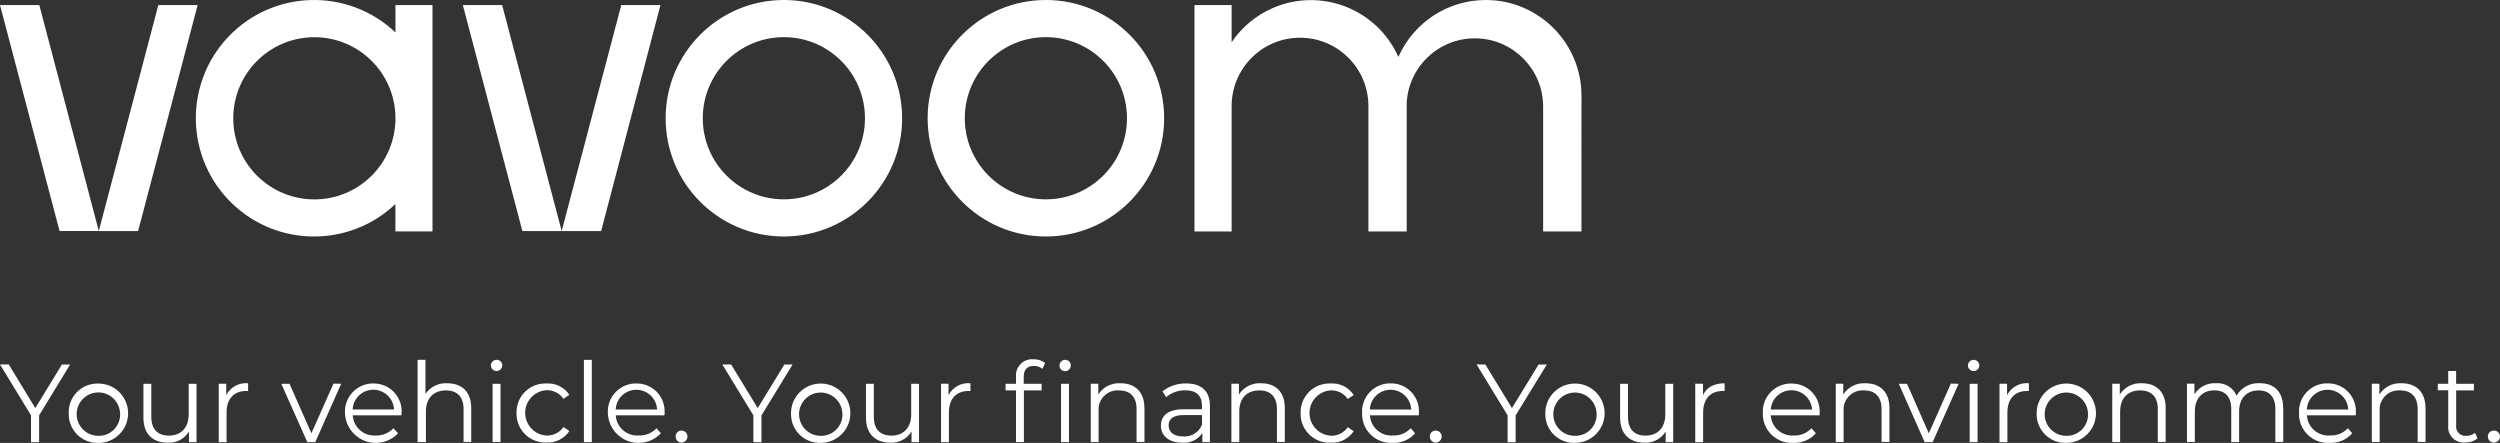 <?xml version="1.0" encoding="UTF-8"?><svg id="Layer_2" xmlns="http://www.w3.org/2000/svg" viewBox="0 0 440.82 78.1"><rect x="0" y="0" width="440.82" height="78.1" fill="#333333" stroke="none"/><g id="Layer_1-2"><g id="Layer_1-3"><path id="Path_424" d="M261.97,0c-6.67,.01-12.7,3.94-15.4,10.04-3.79-8.52-13.77-12.35-22.28-8.56-2.89,1.28-5.35,3.35-7.12,5.97V.89h-6.55V40.81h6.55V18.82c-.06-6.66,5.29-12.11,11.95-12.17,6.66-.06,12.11,5.29,12.17,11.95,0,.07,0,.15,0,.22v21.99h6.75V18.14c.36-6.64,6.04-11.73,12.68-11.36,6.39,.35,11.39,5.64,11.38,12.04v21.99h6.76V16.88C278.86,7.56,271.3,0,261.98,0c0,0,0,0,0,0m-77.56,35.15c-7.9,0-14.3-6.4-14.3-14.3s6.4-14.3,14.3-14.3,14.3,6.4,14.3,14.3h0c0,7.9-6.4,14.3-14.3,14.3M184.42,0c-11.52,0-20.85,9.34-20.85,20.85,0,11.52,9.34,20.85,20.85,20.85s20.85-9.34,20.85-20.85S195.93,0,184.42,0h0m-46.2,35.15c-7.9,0-14.3-6.4-14.3-14.3s6.4-14.3,14.3-14.3c7.9,0,14.3,6.4,14.3,14.3s-6.4,14.3-14.3,14.3h0M81.61,.89l10.5,39.85h6.93L88.54,.89h-6.93Zm27.94,0l-10.51,39.85h6.96L116.46,.89h-6.91ZM55.43,35.16c-7.9,0-14.3-6.4-14.3-14.3s6.4-14.3,14.3-14.3c7.9,0,14.3,6.4,14.3,14.3s-6.4,14.3-14.3,14.3h0M69.73,.89V5.72c-8.36-7.92-21.55-7.57-29.48,.78-7.92,8.36-7.57,21.55,.78,29.48,8.04,7.63,20.65,7.63,28.69,0v4.82h6.54V.89h-6.54ZM0,.89L10.5,40.73h6.92L6.93,.89H0ZM27.92,.89l-10.5,39.85h6.93L34.85,.89h-6.93ZM138.22,0c-11.52,0-20.85,9.34-20.85,20.85,0,11.52,9.34,20.85,20.85,20.85s20.85-9.34,20.85-20.85S149.73,0,138.22,0h0" fill="#fff"/><path id="Path_425" d="M6.9,73.23v4.74h-1.43v-4.74L0,64.27H1.55l4.67,7.69,4.69-7.68h1.45l-5.46,8.95Z" fill="#fff"/><path id="Path_426" d="M12.12,72.85c-.09-2.8,2.1-5.13,4.9-5.22,.11,0,.23,0,.34,0,2.89,0,5.23,2.35,5.23,5.24,0,2.89-2.34,5.23-5.23,5.23-2.81,.09-5.15-2.11-5.24-4.92,0-.11,0-.22,0-.33Zm9.05,0c-.1-2.11-1.89-3.75-4-3.65-2.11,.1-3.75,1.89-3.65,4,.1,2.05,1.79,3.66,3.84,3.65,2.07,.04,3.78-1.61,3.82-3.68,0-.11,0-.22,0-.33Z" fill="#fff"/><path id="Path_427" d="M34.65,67.67v10.29h-1.33v-1.88c-.77,1.29-2.19,2.05-3.69,1.98-2.67,0-4.34-1.47-4.34-4.44v-5.94h1.39v5.83c0,2.19,1.14,3.3,3.09,3.3,2.15,0,3.5-1.39,3.5-3.74v-5.39h1.39Z" fill="#fff"/><path id="Path_428" d="M43.75,67.59v1.35h-.34c-2.15,0-3.46,1.37-3.46,3.79v5.24h-1.38v-10.31h1.32v2.02c.73-1.43,2.26-2.26,3.85-2.1Z" fill="#fff"/><path id="Path_429" d="M60.16,67.67l-4.57,10.29h-1.4l-4.59-10.29h1.45l3.86,8.73,3.89-8.76,1.37,.03Z" fill="#fff"/><path id="Path_430" d="M70.77,73.24h-8.58c.14,2.1,1.95,3.69,4.05,3.55,1.18,.05,2.32-.42,3.13-1.28l.82,.89c-2.06,2.18-5.5,2.27-7.67,.2-1.04-.98-1.64-2.33-1.69-3.76-.15-2.73,1.95-5.07,4.68-5.22,.11,0,.23,0,.34,0,2.71-.04,4.93,2.13,4.97,4.83,0,.13,0,.26-.01,.39,0,.08-.03,.24-.03,.39Zm-8.58-1.04h7.29c-.09-2.01-1.8-3.57-3.82-3.48-1.88,.09-3.39,1.59-3.48,3.48Z" fill="#fff"/><path id="Path_431" d="M83.09,71.96v5.97h-1.35v-5.8c0-2.17-1.14-3.29-3.09-3.29-2.2,0-3.55,1.37-3.55,3.71v5.4h-1.47v-14.51h1.39v6.02c.86-1.26,2.32-1.98,3.85-1.88,2.5,0,4.22,1.45,4.22,4.37Z" fill="#fff"/><path id="Path_432" d="M86.55,64.43c.01-.55,.46-.98,1.01-.98,.54-.02,.99,.4,1.01,.94,0,0,0,.01,0,.02,0,.56-.45,1.01-1.01,1.01s-1.01-.45-1.01-1.01v.02Zm.31,3.24h1.39v10.28h-1.39v-10.28Z" fill="#fff"/><path id="Path_433" d="M91.08,72.85c-.09-2.8,2.1-5.14,4.89-5.23,.15,0,.29,0,.44,0,1.59-.09,3.11,.67,3.98,2l-1.03,.7c-.68-.98-1.8-1.55-2.99-1.52-2.21,.13-3.89,2.03-3.76,4.24,.12,2.03,1.74,3.64,3.76,3.76,1.19,.04,2.32-.53,2.99-1.51l1.03,.71c-.89,1.34-2.42,2.12-4.03,2.03-2.8,.11-5.17-2.07-5.28-4.87,0-.11,0-.21,0-.32h0Z" fill="#fff"/><path id="Path_434" d="M102.96,63.45h1.39v14.51h-1.39v-14.51Z" fill="#fff"/><path id="Path_435" d="M117.17,73.24h-8.6c.13,2.09,1.94,3.69,4.03,3.55,0,0,0,0,.01,0,1.19,.05,2.34-.41,3.15-1.28l.78,.89c-2.06,2.18-5.5,2.27-7.67,.2-1.04-.98-1.64-2.33-1.69-3.76-.15-2.73,1.94-5.06,4.67-5.22,.12,0,.24,0,.35,0,2.71-.05,4.94,2.1,4.99,4.8,0,.14,0,.28,0,.42,0,.08-.02,.24-.02,.39Zm-8.6-1.03h7.29c-.09-2.01-1.8-3.57-3.82-3.48-1.88,.09-3.39,1.59-3.48,3.48Z" fill="#fff"/><path id="Path_436" d="M119.13,76.97c0-.57,.44-1.04,1.01-1.05,0,0,.01,0,.02,0,.58,0,1.05,.46,1.06,1.04,0,0,0,0,0,0,0,.59-.47,1.07-1.06,1.08-.58-.01-1.05-.5-1.03-1.08h0Z" fill="#fff"/><path id="Path_437" d="M134.27,73.23v4.74h-1.43v-4.74l-5.47-8.96h1.55l4.69,7.69,4.69-7.68h1.45l-5.47,8.95Z" fill="#fff"/><path id="Path_438" d="M139.48,72.85c0-2.89,2.35-5.23,5.24-5.22,2.89,0,5.23,2.35,5.22,5.24,0,2.88-2.34,5.22-5.22,5.22-2.79,.1-5.14-2.08-5.24-4.88,0-.12,0-.24,0-.36Zm9.05,0c-.1-2.11-1.9-3.73-4-3.63-2.11,.1-3.73,1.9-3.63,4,.1,2.04,1.78,3.64,3.82,3.63,2.07,.04,3.78-1.6,3.83-3.67,0-.11,0-.23,0-.34h0Z" fill="#fff"/><path id="Path_439" d="M162.05,67.67v10.29h-1.32v-1.88c-.78,1.29-2.2,2.05-3.7,1.98-2.62,0-4.34-1.47-4.34-4.44v-5.94h1.39v5.83c0,2.19,1.14,3.3,3.09,3.3,2.15,0,3.5-1.39,3.5-3.74v-5.39h1.39Z" fill="#fff"/><path id="Path_440" d="M171.12,67.59v1.35h-.34c-2.15,0-3.46,1.37-3.46,3.79v5.24h-1.39v-10.31h1.32v2.02c.73-1.43,2.26-2.26,3.86-2.1Z" fill="#fff"/><path id="Path_441" d="M182.24,63.35c.74-.02,1.46,.21,2.05,.65l-.47,1.03c-.44-.34-.98-.52-1.53-.51-1.19,0-1.78,.67-1.78,1.94v1.21h3.16v1.17h-3.13v9.11h-1.39v-9.11h-1.84v-1.17h1.84v-1.27c-.13-1.55,1.03-2.92,2.58-3.05,.16-.01,.33-.01,.49,0h0Zm6.57,1.06c.02,.55-.41,1.02-.96,1.04-.55,.02-1.02-.41-1.04-.96-.02-.55,.41-1.02,.96-1.04,0,0,.02,0,.03,0,.54-.02,1,.41,1.01,.96,0,0,0,0,0,0Zm-1.72,3.26h1.4v10.29h-1.4v-10.29Z" fill="#fff"/><path id="Path_442" d="M201.8,71.96v5.97h-1.39v-5.8c0-2.17-1.14-3.29-3.09-3.29-1.86-.14-3.47,1.26-3.61,3.11-.01,.2-.01,.4,0,.6v5.4h-1.38v-10.29h1.33v1.9c.84-1.32,2.34-2.08,3.91-1.98,2.5,0,4.22,1.45,4.22,4.37Z" fill="#fff"/><path id="Path_443" d="M213.34,71.58v6.38h-1.33v-1.61c-.78,1.18-2.15,1.83-3.55,1.71-2.33,0-3.76-1.22-3.76-2.99,0-1.58,1.02-2.91,3.97-2.91h3.27v-.62c0-1.78-1-2.72-2.91-2.72-1.25-.02-2.46,.41-3.42,1.21l-.63-1.03c1.19-.93,2.67-1.43,4.18-1.39,2.68,0,4.19,1.33,4.19,3.99Zm-1.39,3.29v-1.68h-3.23c-2,0-2.66,.78-2.66,1.83,0,1.2,.96,1.94,2.6,1.94,1.43,.09,2.77-.75,3.29-2.09Z" fill="#fff"/><path id="Path_444" d="M226.55,71.96v5.97h-1.39v-5.8c0-2.17-1.14-3.29-3.09-3.29-2.2,0-3.55,1.37-3.55,3.71v5.4h-1.39v-10.29h1.33v1.9c.85-1.32,2.34-2.08,3.91-1.98,2.49,0,4.18,1.45,4.18,4.37Z" fill="#fff"/><path id="Path_445" d="M229.34,72.85c-.09-2.8,2.1-5.14,4.89-5.23,.15,0,.29,0,.44,0,1.61-.1,3.15,.67,4.02,2.03l-1.04,.7c-.67-.98-1.8-1.55-2.98-1.52-2.21,.13-3.89,2.03-3.76,4.24,.12,2.03,1.74,3.64,3.76,3.76,1.19,.04,2.31-.53,2.98-1.51l1.04,.71c-.89,1.34-2.42,2.12-4.02,2.03-2.8,.14-5.19-2.02-5.33-4.82,0-.13,0-.27,0-.4h0Z" fill="#fff"/><path id="Path_446" d="M250.16,73.24h-8.61c.14,2.1,1.95,3.69,4.05,3.55,1.19,.06,2.34-.41,3.15-1.28l.78,.89c-1,1.13-2.46,1.75-3.96,1.69-2.81,.17-5.23-1.98-5.39-4.79,0-.15-.01-.3,0-.45-.17-2.73,1.91-5.08,4.65-5.25,.13,0,.26-.01,.38,0,2.71-.05,4.94,2.11,4.99,4.81,0,.15,0,.3-.01,.45,0,.08-.02,.24-.02,.4Zm-8.61-1.03h7.29c-.09-2.01-1.8-3.57-3.82-3.48-1.88,.09-3.39,1.59-3.48,3.48Z" fill="#fff"/><path id="Path_447" d="M252.11,76.97c0-.57,.44-1.04,1.01-1.05,0,0,.02,0,.03,0,.58,0,1.05,.46,1.06,1.04,0,0,0,0,0,0,0,.59-.47,1.07-1.06,1.08-.58,0-1.05-.49-1.04-1.07,0,0,0,0,0,0Z" fill="#fff"/><path id="Path_448" d="M267.25,73.23v4.74h-1.42v-4.74l-5.47-8.96h1.55l4.69,7.69,4.69-7.68h1.46l-5.49,8.95Z" fill="#fff"/><path id="Path_449" d="M272.48,72.85c0-2.89,2.35-5.23,5.24-5.22,2.89,0,5.23,2.35,5.22,5.24,0,2.89-2.35,5.22-5.23,5.22-2.8,.1-5.14-2.09-5.23-4.89,0-.12,0-.24,0-.35Zm9.04,0c-.1-2.11-1.9-3.73-4-3.63-2.11,.1-3.73,1.9-3.63,4,.1,2.04,1.78,3.64,3.82,3.63,2.07,.04,3.78-1.59,3.82-3.66,0-.12,0-.23,0-.35Z" fill="#fff"/><path id="Path_450" d="M295.03,67.67v10.29h-1.33v-1.88c-.77,1.29-2.2,2.05-3.7,1.98-2.62,0-4.33-1.47-4.33-4.44v-5.94h1.39v5.83c0,2.19,1.14,3.3,3.09,3.3,2.15,0,3.49-1.39,3.49-3.74v-5.39h1.4Z" fill="#fff"/><path id="Path_451" d="M304.1,67.59v1.35h-.33c-2.15,0-3.46,1.37-3.46,3.79v5.24h-1.39v-10.31h1.37v2.02c.61-1.37,1.92-2.1,3.81-2.1Z" fill="#fff"/><path id="Path_452" d="M320.83,73.24h-8.6c.13,2.09,1.94,3.69,4.03,3.55,0,0,0,0,.01,0,1.19,.05,2.33-.41,3.14-1.28l.78,.89c-1,1.13-2.46,1.75-3.96,1.69-2.81,.17-5.23-1.98-5.39-4.79,0-.15-.01-.3,0-.45-.15-2.73,1.95-5.07,4.68-5.22,.12,0,.23,0,.35,0,2.71-.05,4.94,2.1,4.99,4.8,0,.14,0,.28,0,.42,0,.08-.02,.24-.02,.39Zm-8.6-1.03h7.29c-.14-2.01-1.88-3.53-3.89-3.39-1.82,.12-3.27,1.57-3.39,3.39Z" fill="#fff"/><path id="Path_453" d="M333.16,71.96v5.97h-1.39v-5.8c0-2.17-1.13-3.29-3.08-3.29-1.86-.14-3.47,1.26-3.61,3.11-.01,.2-.01,.4,0,.6v5.4h-1.38v-10.29h1.32v1.9c.85-1.32,2.34-2.08,3.91-1.98,2.5,0,4.23,1.45,4.23,4.37Z" fill="#fff"/><path id="Path_454" d="M345.36,67.67l-4.58,10.29h-1.41l-4.56-10.29h1.45l3.84,8.73,3.89-8.76,1.37,.03Z" fill="#fff"/><path id="Path_455" d="M347,64.43c.01-.55,.47-.99,1.02-.98,.54,0,.99,.44,.99,.99s-.44,.99-.99,.99c-.55,.01-1.01-.43-1.02-.98,0,0,0-.01,0-.02h0Zm.31,3.25h1.39v10.28h-1.39v-10.28Z" fill="#fff"/><path id="Path_456" d="M357.75,67.59v1.35h-.33c-2.15,0-3.46,1.37-3.46,3.79v5.24h-1.39v-10.31h1.33v2.02c.73-1.42,2.25-2.26,3.85-2.1Z" fill="#fff"/><path id="Path_457" d="M359.12,72.85c0-2.89,2.35-5.23,5.24-5.22,2.89,0,5.23,2.35,5.22,5.24,0,2.88-2.34,5.22-5.22,5.22-2.79,.1-5.14-2.08-5.24-4.88,0-.12,0-.24,0-.36Zm9.05,0c-.1-2.11-1.9-3.73-4-3.63-2.11,.1-3.73,1.9-3.63,4,.1,2.04,1.78,3.64,3.82,3.63,2.07,.04,3.78-1.61,3.82-3.68,0-.11,0-.22,0-.33Z" fill="#fff"/><path id="Path_458" d="M381.87,71.96v5.97h-1.39v-5.8c0-2.17-1.14-3.29-3.09-3.29-2.2,0-3.55,1.37-3.55,3.71v5.4h-1.39v-10.29h1.33v1.9c.85-1.32,2.34-2.08,3.91-1.98,2.47,0,4.18,1.45,4.18,4.37Z" fill="#fff"/><path id="Path_459" d="M402.6,71.96v5.97h-1.39v-5.8c0-2.17-1.09-3.29-2.95-3.29-2.11,0-3.44,1.37-3.44,3.71v5.4h-1.39v-5.83c0-2.17-1.1-3.29-2.98-3.29-2.09,0-3.44,1.37-3.44,3.71v5.4h-1.39v-10.29h1.32v1.88c.81-1.29,2.25-2.04,3.78-1.96,1.55-.12,3.02,.75,3.65,2.18,.84-1.43,2.41-2.27,4.07-2.18,2.51,0,4.14,1.45,4.14,4.37Z" fill="#fff"/><path id="Path_460" d="M415.37,73.24h-8.6c.13,2.09,1.94,3.69,4.03,3.55,0,0,0,0,.01,0,1.2,.06,2.37-.41,3.19-1.28l.77,.89c-1,1.13-2.46,1.75-3.96,1.69-2.81,.19-5.23-1.93-5.42-4.74-.01-.17-.01-.33,0-.5-.17-2.73,1.9-5.08,4.63-5.25,.15,0,.29-.01,.44,0,2.71-.03,4.92,2.14,4.95,4.85,0,.14,0,.28-.01,.41,0,.08-.02,.24-.02,.4Zm-8.6-1.03h7.29c-.09-2.01-1.8-3.57-3.82-3.48-1.88,.09-3.39,1.59-3.48,3.48Z" fill="#fff"/><path id="Path_461" d="M427.69,71.96v5.97h-1.39v-5.8c0-2.17-1.14-3.29-3.09-3.29-1.86-.14-3.47,1.26-3.61,3.11-.01,.2-.01,.4,0,.6v5.4h-1.38v-10.29h1.33v1.9c.84-1.32,2.34-2.08,3.91-1.98,2.5,0,4.22,1.45,4.22,4.37Z" fill="#fff"/><path id="Path_462" d="M436.87,77.29c-.61,.49-1.38,.75-2.17,.73-1.5,.17-2.84-.91-3.01-2.41-.02-.19-.02-.39,0-.58v-6.22h-1.84v-1.14h1.84v-2.25h1.39v2.25h3.14v1.17h-3.13v6.14c-.13,.9,.49,1.73,1.39,1.86,.13,.02,.26,.02,.39,.01,.56,.01,1.1-.17,1.53-.52l.48,.96Z" fill="#fff"/><path id="Path_463" d="M438.68,76.97c-.01-.57,.44-1.04,1.01-1.05,.02,0,.05,0,.07,0,.58,0,1.05,.46,1.06,1.04,0,0,0,0,0,0,0,.59-.47,1.07-1.06,1.08-.58,.02-1.07-.45-1.08-1.03,0-.02,0-.04,0-.05Z" fill="#fff"/></g></g></svg>